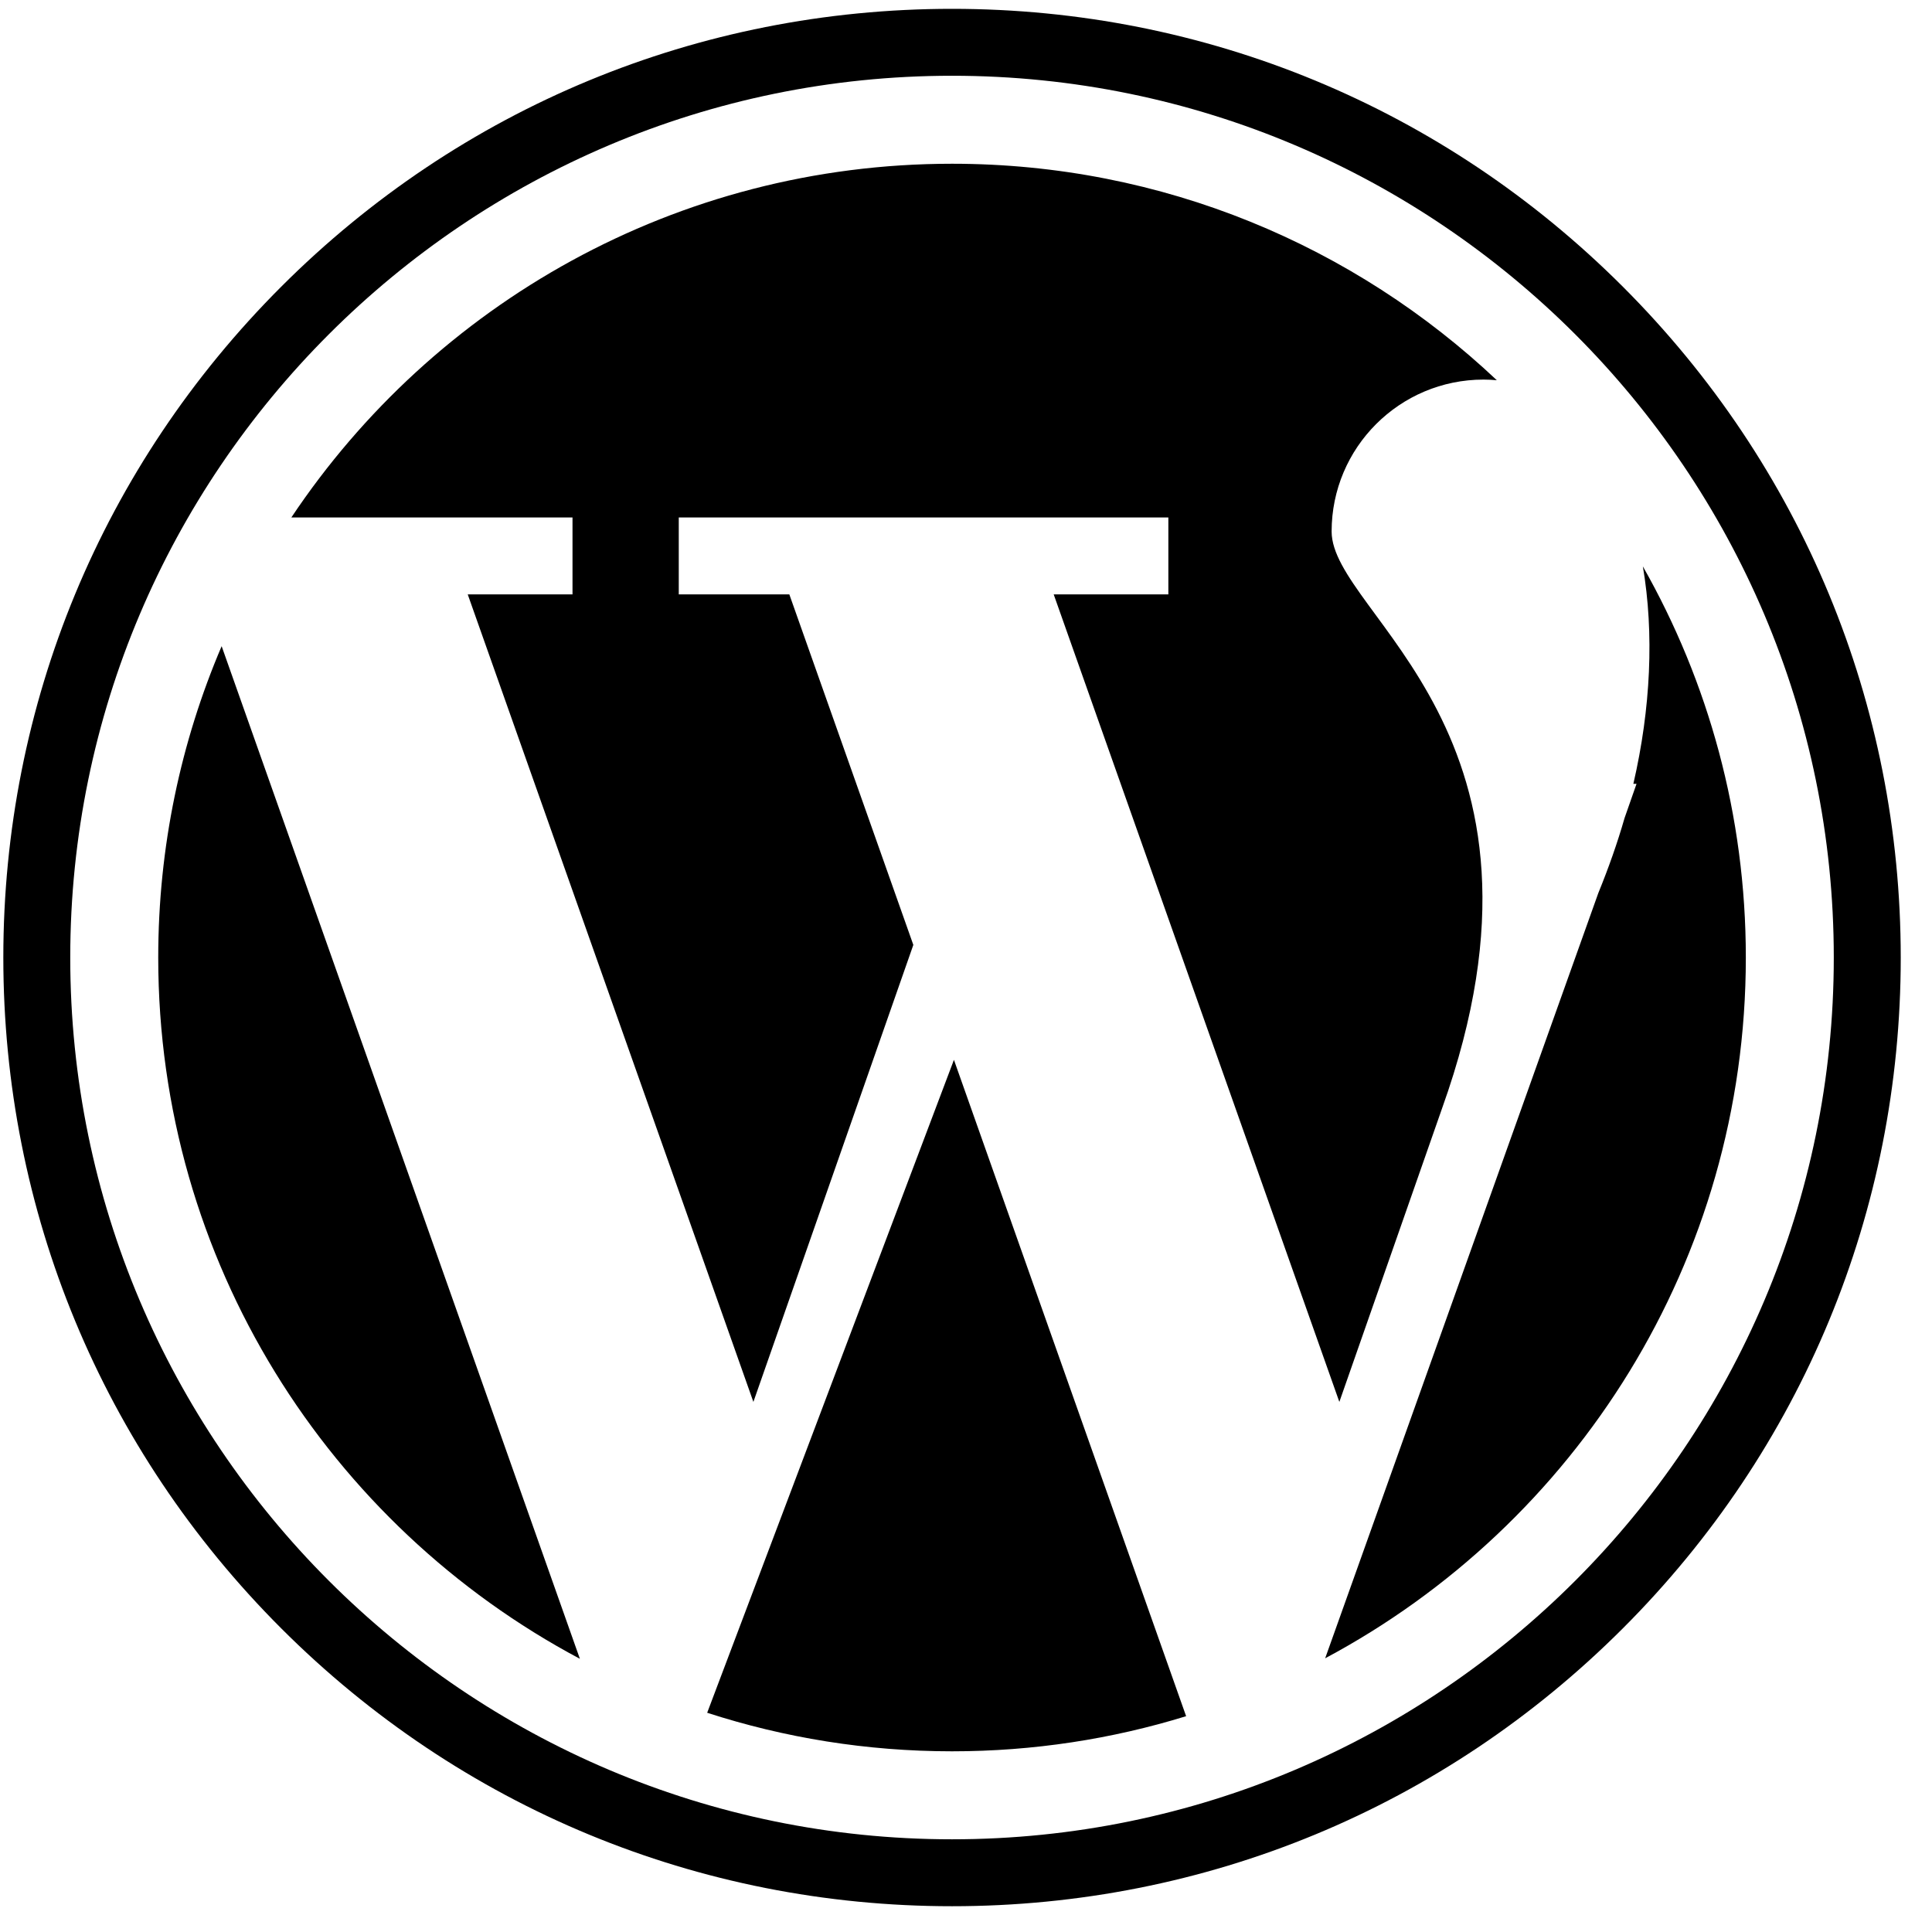 <svg width="100%" height="100%" viewBox="0 0 61 61" fill="none" xmlns="http://www.w3.org/2000/svg">
<path d="M18.076 18.767H14.768L23.787 44.263L28.837 29.834L24.922 18.767H21.431V16.338H36.889V18.767H33.269L42.288 44.263L45.53 34.998C49.783 23.128 42.044 19.43 42.044 16.781C42.044 14.132 44.192 11.985 46.841 11.985C46.984 11.985 47.123 11.993 47.26 12.005C42.771 7.768 36.719 5.17 30.059 5.17C21.358 5.17 13.693 9.605 9.199 16.338H18.076V18.767H18.076Z" fill="#000"></path>
<path d="M4.996 30.233C4.996 39.828 10.389 48.163 18.309 52.374L6.998 20.402C5.71 23.421 4.996 26.743 4.996 30.233Z" fill="#000"></path>
<path d="M51.871 17.883C52.23 19.994 52.121 22.366 51.571 24.748H51.671L51.292 25.831C51.068 26.613 50.785 27.412 50.464 28.198L41.84 52.358C49.743 48.141 55.122 39.816 55.122 30.233C55.122 25.742 53.94 21.528 51.871 17.883Z" fill="#000"></path>
<path d="M22.328 54.078C24.763 54.867 27.36 55.295 30.058 55.295C32.631 55.295 35.113 54.907 37.45 54.186L30.119 33.463L22.328 54.078Z" fill="#000"></path>
<path d="M51.239 9.052C45.582 3.395 38.06 0.279 30.059 0.279C22.058 0.279 14.536 3.395 8.879 9.052C3.221 14.71 0.105 22.232 0.105 30.233C0.105 38.234 3.221 45.756 8.879 51.413C14.536 57.071 22.058 60.186 30.059 60.186C38.06 60.186 45.582 57.071 51.239 51.413C56.897 45.756 60.013 38.233 60.013 30.233C60.012 22.232 56.897 14.71 51.239 9.052ZM30.059 58.073C14.708 58.073 2.218 45.584 2.218 30.233C2.218 14.882 14.708 2.392 30.059 2.392C45.41 2.392 57.899 14.882 57.899 30.233C57.899 45.584 45.41 58.073 30.059 58.073Z" fill="#000"></path>
</svg>